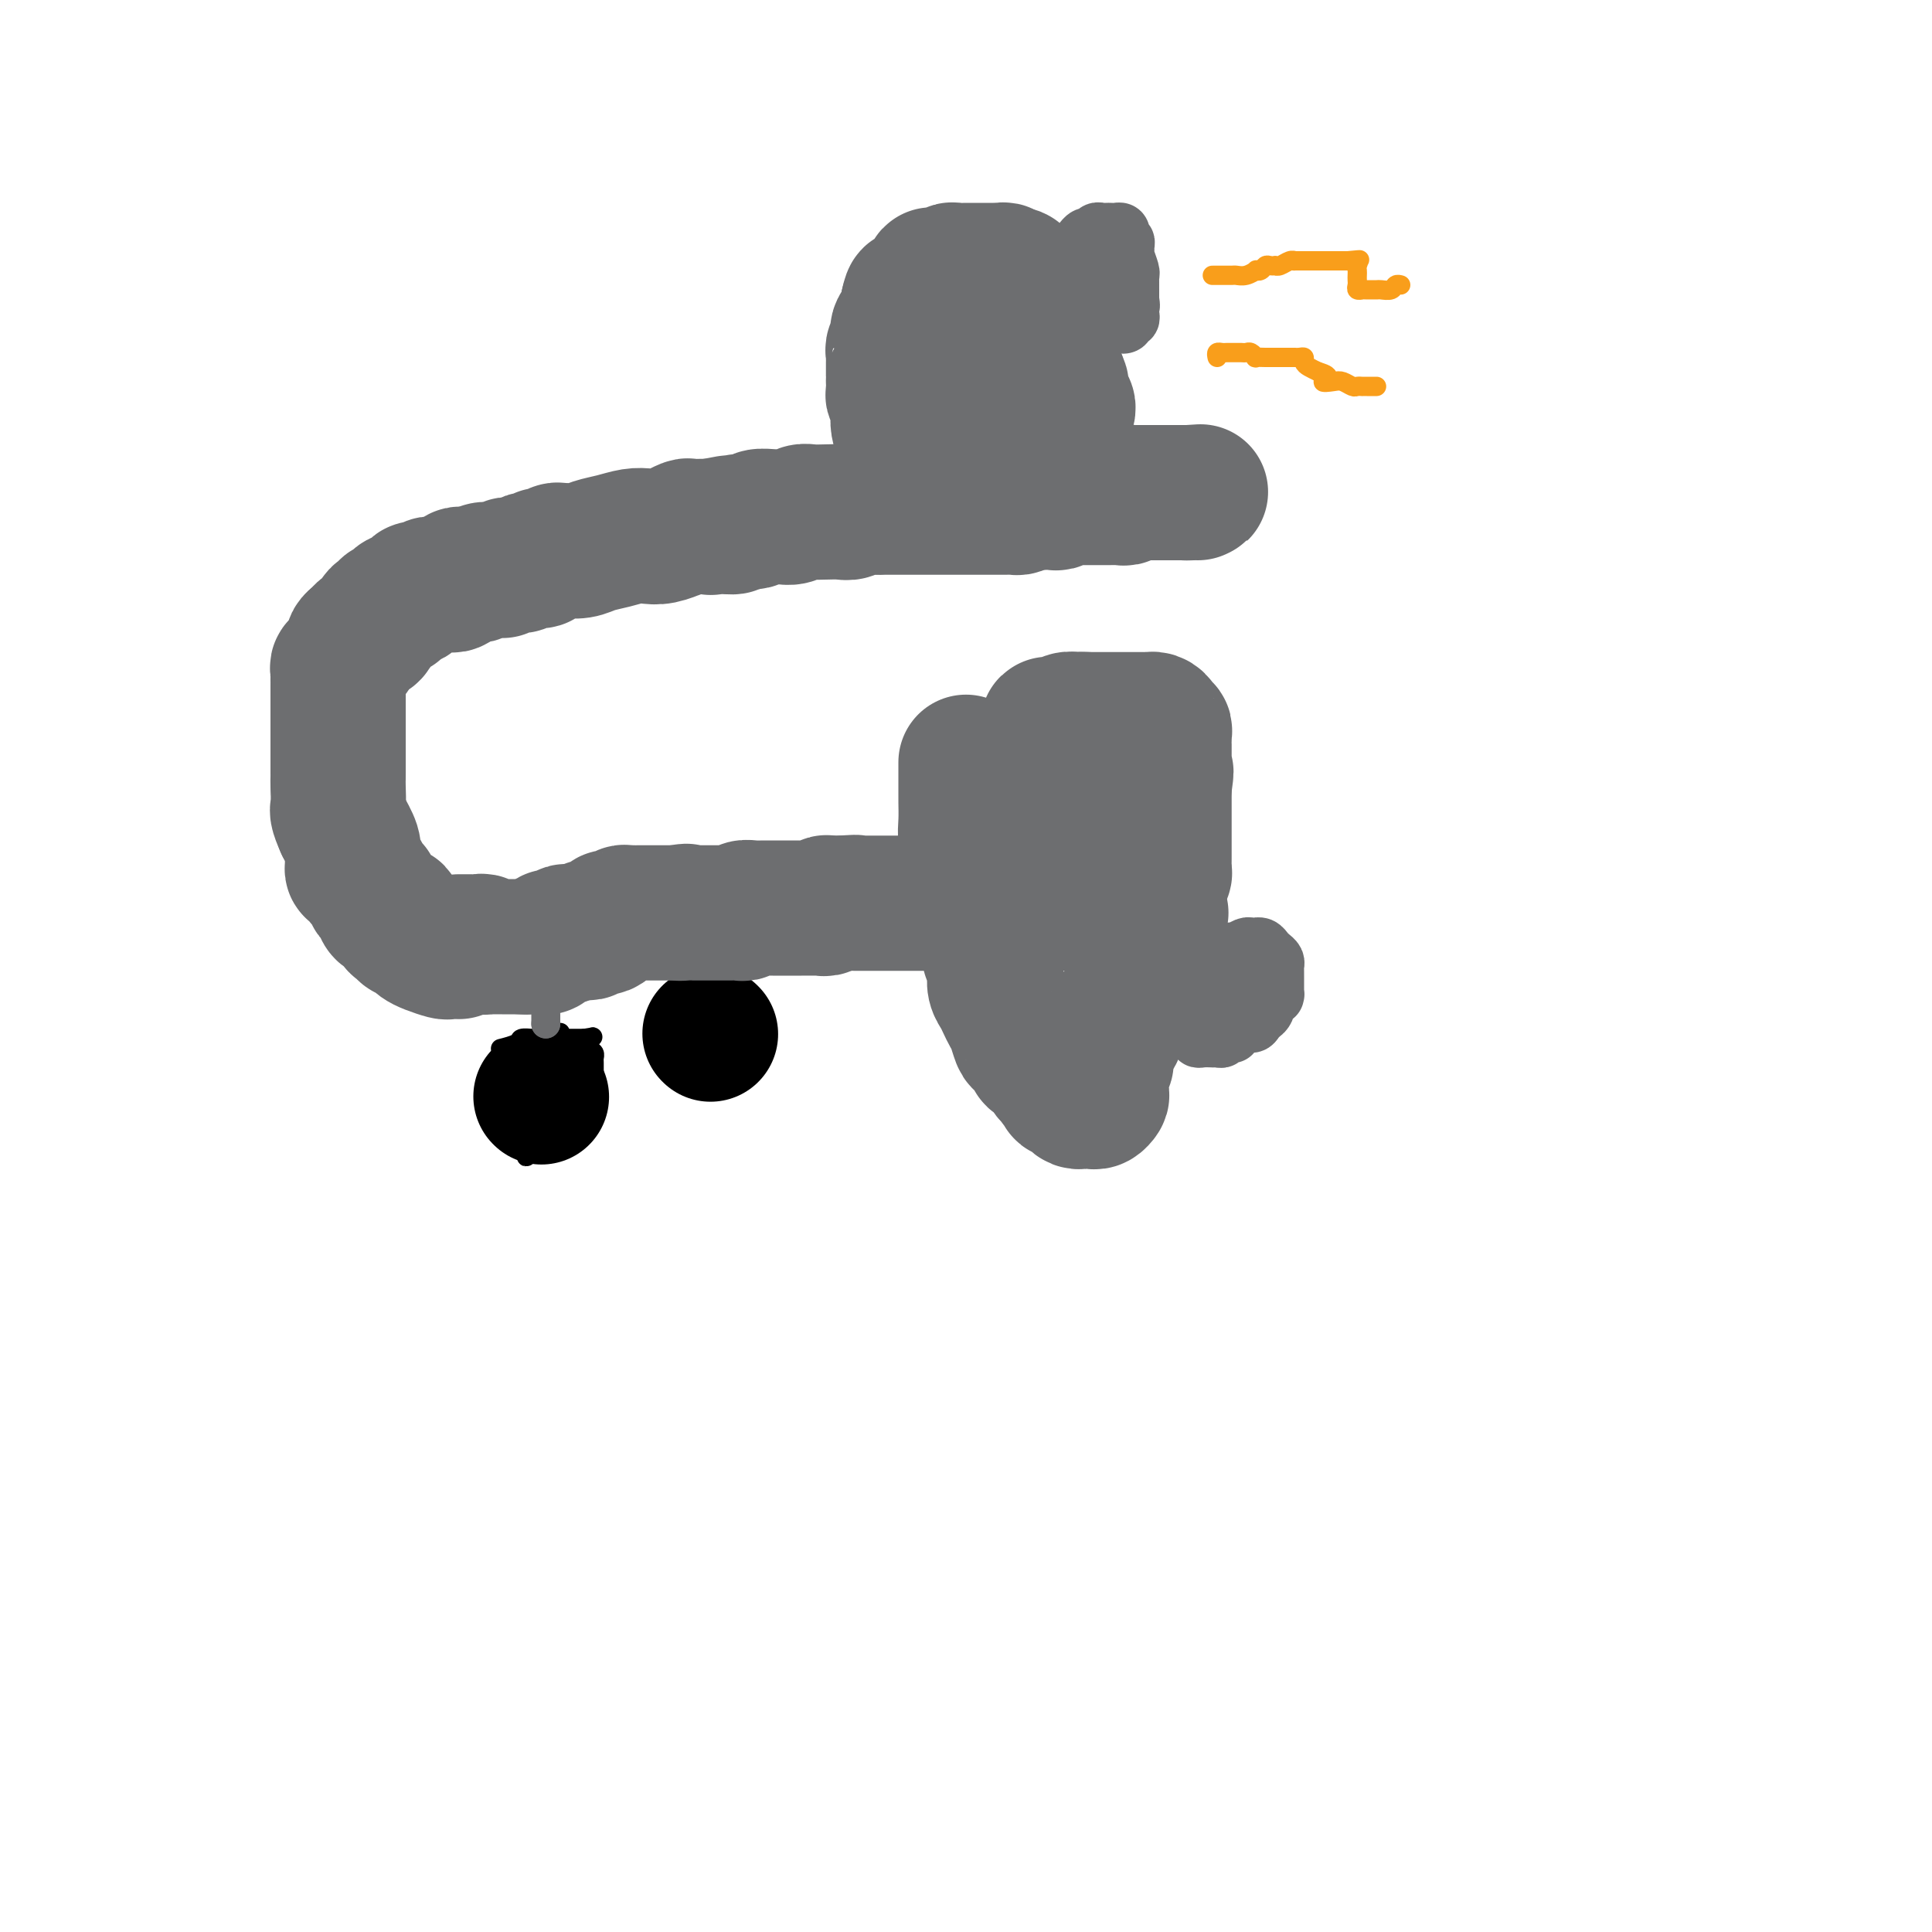 <svg viewBox='0 0 400 400' version='1.1' xmlns='http://www.w3.org/2000/svg' xmlns:xlink='http://www.w3.org/1999/xlink'><g fill='none' stroke='#000000' stroke-width='4' stroke-linecap='round' stroke-linejoin='round'><path d='M104,217c-0.326,0.083 -0.652,0.166 0,0c0.652,-0.166 2.283,-0.580 3,-1c0.717,-0.420 0.521,-0.845 1,-1c0.479,-0.155 1.635,-0.042 2,0c0.365,0.042 -0.061,0.011 0,0c0.061,-0.011 0.608,-0.003 1,0c0.392,0.003 0.630,0.001 1,0c0.370,-0.001 0.872,-0.000 1,0c0.128,0.000 -0.119,0.000 0,0c0.119,-0.000 0.606,-0.000 1,0c0.394,0.000 0.697,0.000 1,0c0.303,-0.000 0.606,-0.000 1,0c0.394,0.000 0.879,0.000 1,0c0.121,-0.000 -0.122,-0.000 0,0c0.122,0.000 0.610,0.000 1,0c0.390,-0.000 0.682,-0.000 1,0c0.318,0.000 0.662,0.000 1,0c0.338,-0.000 0.669,-0.000 1,0'/><path d='M121,215c2.873,-0.419 1.554,-0.467 1,0c-0.554,0.467 -0.345,1.448 0,2c0.345,0.552 0.824,0.677 1,1c0.176,0.323 0.047,0.846 0,1c-0.047,0.154 -0.013,-0.061 0,0c0.013,0.061 0.003,0.397 0,1c-0.003,0.603 -0.001,1.471 0,2c0.001,0.529 0.000,0.719 0,1c-0.000,0.281 -0.000,0.653 0,1c0.000,0.347 0.001,0.667 0,1c-0.001,0.333 -0.004,0.677 0,1c0.004,0.323 0.015,0.625 0,1c-0.015,0.375 -0.057,0.822 0,1c0.057,0.178 0.211,0.085 0,0c-0.211,-0.085 -0.788,-0.163 -1,0c-0.212,0.163 -0.060,0.568 0,1c0.060,0.432 0.027,0.890 0,1c-0.027,0.110 -0.049,-0.128 0,0c0.049,0.128 0.168,0.623 0,1c-0.168,0.377 -0.622,0.637 -1,1c-0.378,0.363 -0.679,0.829 -1,1c-0.321,0.171 -0.663,0.046 -1,0c-0.337,-0.046 -0.668,-0.013 -1,0c-0.332,0.013 -0.666,0.007 -1,0'/><path d='M117,233c-0.941,0.935 -0.293,0.771 0,1c0.293,0.229 0.232,0.850 0,1c-0.232,0.150 -0.636,-0.170 -1,0c-0.364,0.170 -0.689,0.830 -1,1c-0.311,0.170 -0.608,-0.151 -1,0c-0.392,0.151 -0.879,0.772 -1,1c-0.121,0.228 0.122,0.061 0,0c-0.122,-0.061 -0.611,-0.016 -1,0c-0.389,0.016 -0.679,0.002 -1,0c-0.321,-0.002 -0.673,0.007 -1,0c-0.327,-0.007 -0.627,-0.029 -1,0c-0.373,0.029 -0.818,0.110 -1,0c-0.182,-0.110 -0.101,-0.411 0,-1c0.101,-0.589 0.223,-1.467 0,-2c-0.223,-0.533 -0.792,-0.720 -1,-1c-0.208,-0.280 -0.056,-0.653 0,-1c0.056,-0.347 0.015,-0.666 0,-1c-0.015,-0.334 -0.004,-0.681 0,-1c0.004,-0.319 0.001,-0.610 0,-1c-0.001,-0.390 -0.000,-0.878 0,-1c0.000,-0.122 0.000,0.121 0,0c-0.000,-0.121 -0.000,-0.606 0,-1c0.000,-0.394 0.000,-0.697 0,-1'/><path d='M107,226c-0.309,-1.864 -0.083,-1.024 0,-1c0.083,0.024 0.022,-0.767 0,-1c-0.022,-0.233 -0.006,0.093 0,0c0.006,-0.093 0.002,-0.603 0,-1c-0.002,-0.397 -0.000,-0.680 0,-1c0.000,-0.320 0.000,-0.677 0,-1c-0.000,-0.323 -0.000,-0.612 0,-1c0.000,-0.388 0.000,-0.874 0,-1c-0.000,-0.126 -0.000,0.107 0,0c0.000,-0.107 0.000,-0.553 0,-1'/><path d='M107,218c0.000,-1.333 0.000,-0.667 0,0'/><path d='M104,218c-0.001,0.322 -0.002,0.645 0,1c0.002,0.355 0.008,0.743 0,1c-0.008,0.257 -0.031,0.385 0,1c0.031,0.615 0.116,1.719 0,3c-0.116,1.281 -0.434,2.738 0,4c0.434,1.262 1.621,2.327 2,3c0.379,0.673 -0.049,0.952 0,1c0.049,0.048 0.576,-0.137 1,0c0.424,0.137 0.744,0.595 1,0c0.256,-0.595 0.447,-2.242 1,-3c0.553,-0.758 1.469,-0.626 2,-1c0.531,-0.374 0.678,-1.252 1,-2c0.322,-0.748 0.818,-1.365 1,-2c0.182,-0.635 0.049,-1.289 0,-2c-0.049,-0.711 -0.013,-1.481 0,-2c0.013,-0.519 0.003,-0.789 0,-1c-0.003,-0.211 -0.001,-0.365 0,-1c0.001,-0.635 0.000,-1.753 0,-2c-0.000,-0.247 -0.000,0.376 0,1'/><path d='M113,217c0.115,-0.877 -0.099,1.429 -1,4c-0.901,2.571 -2.490,5.406 -3,7c-0.510,1.594 0.060,1.947 0,3c-0.060,1.053 -0.748,2.807 -1,4c-0.252,1.193 -0.068,1.825 0,2c0.068,0.175 0.018,-0.107 0,0c-0.018,0.107 -0.006,0.603 0,0c0.006,-0.603 0.005,-2.304 0,-4c-0.005,-1.696 -0.016,-3.388 0,-4c0.016,-0.612 0.057,-0.146 0,-1c-0.057,-0.854 -0.211,-3.030 0,-4c0.211,-0.970 0.789,-0.736 1,-1c0.211,-0.264 0.057,-1.028 0,-1c-0.057,0.028 -0.015,0.847 0,2c0.015,1.153 0.004,2.639 0,4c-0.004,1.361 -0.001,2.597 0,4c0.001,1.403 0.000,2.972 0,4c-0.000,1.028 -0.000,1.514 0,2'/><path d='M109,238c0.112,2.380 -0.107,1.330 0,1c0.107,-0.330 0.539,0.060 1,0c0.461,-0.060 0.951,-0.569 1,-1c0.049,-0.431 -0.342,-0.782 0,-1c0.342,-0.218 1.416,-0.301 2,-1c0.584,-0.699 0.677,-2.014 1,-3c0.323,-0.986 0.875,-1.642 1,-2c0.125,-0.358 -0.177,-0.417 0,-1c0.177,-0.583 0.833,-1.690 1,-2c0.167,-0.310 -0.155,0.175 0,0c0.155,-0.175 0.787,-1.011 1,-1c0.213,0.011 0.005,0.869 0,1c-0.005,0.131 0.191,-0.465 0,0c-0.191,0.465 -0.769,1.990 -1,3c-0.231,1.010 -0.116,1.505 0,2'/><path d='M116,233c-0.155,0.859 -0.041,0.008 0,0c0.041,-0.008 0.011,0.827 0,1c-0.011,0.173 -0.003,-0.316 0,-1c0.003,-0.684 0.001,-1.563 0,-2c-0.001,-0.437 -0.000,-0.431 0,-1c0.000,-0.569 0.000,-1.711 0,-2c-0.000,-0.289 -0.000,0.277 0,0c0.000,-0.277 0.000,-1.398 0,-2c-0.000,-0.602 -0.000,-0.686 0,-1c0.000,-0.314 0.000,-0.857 0,-1c-0.000,-0.143 -0.000,0.116 0,0c0.000,-0.116 0.000,-0.606 0,-1c-0.000,-0.394 -0.000,-0.691 0,-1c0.000,-0.309 0.000,-0.629 0,-1c-0.000,-0.371 -0.000,-0.792 0,-1c0.000,-0.208 0.000,-0.202 0,-1c-0.000,-0.798 -0.000,-2.399 0,-4'/><path d='M116,215c-0.013,-2.723 -0.045,-0.530 0,0c0.045,0.530 0.167,-0.602 0,-1c-0.167,-0.398 -0.623,-0.063 -1,0c-0.377,0.063 -0.675,-0.148 -1,0c-0.325,0.148 -0.675,0.655 -1,2c-0.325,1.345 -0.623,3.527 -1,5c-0.377,1.473 -0.833,2.236 -1,3c-0.167,0.764 -0.045,1.528 0,2c0.045,0.472 0.011,0.652 0,1c-0.011,0.348 -0.000,0.864 0,1c0.000,0.136 -0.010,-0.107 0,0c0.010,0.107 0.040,0.564 0,1c-0.040,0.436 -0.151,0.849 0,1c0.151,0.151 0.563,0.038 1,0c0.437,-0.038 0.897,-0.002 1,0c0.103,0.002 -0.153,-0.030 0,0c0.153,0.030 0.714,0.124 1,0c0.286,-0.124 0.298,-0.464 1,-1c0.702,-0.536 2.095,-1.267 3,-2c0.905,-0.733 1.320,-1.466 2,-2c0.680,-0.534 1.623,-0.867 2,-1c0.377,-0.133 0.189,-0.067 0,0'/><path d='M122,224c1.911,-0.879 1.189,-0.078 1,0c-0.189,0.078 0.157,-0.567 0,-1c-0.157,-0.433 -0.815,-0.653 -1,-1c-0.185,-0.347 0.104,-0.822 0,-1c-0.104,-0.178 -0.601,-0.059 -1,0c-0.399,0.059 -0.699,0.057 -1,0c-0.301,-0.057 -0.602,-0.170 -1,0c-0.398,0.170 -0.891,0.623 -1,1c-0.109,0.377 0.167,0.678 0,1c-0.167,0.322 -0.777,0.665 -1,1c-0.223,0.335 -0.061,0.661 0,1c0.061,0.339 0.019,0.692 0,1c-0.019,0.308 -0.016,0.570 0,1c0.016,0.430 0.046,1.027 0,1c-0.046,-0.027 -0.167,-0.677 0,-1c0.167,-0.323 0.622,-0.318 1,-1c0.378,-0.682 0.679,-2.052 1,-3c0.321,-0.948 0.660,-1.474 1,-2'/><path d='M120,221c0.464,-1.082 0.124,-0.789 0,-1c-0.124,-0.211 -0.033,-0.928 0,-1c0.033,-0.072 0.009,0.502 0,1c-0.009,0.498 -0.002,0.921 0,2c0.002,1.079 0.001,2.814 0,4c-0.001,1.186 -0.000,1.823 0,2c0.000,0.177 0.000,-0.107 0,0c-0.000,0.107 -0.000,0.606 0,1c0.000,0.394 0.000,0.684 0,1c-0.000,0.316 -0.000,0.658 0,1'/><path d='M120,231c-0.466,1.503 -1.630,0.259 -2,0c-0.370,-0.259 0.056,0.466 0,1c-0.056,0.534 -0.593,0.875 -1,1c-0.407,0.125 -0.682,0.033 -1,0c-0.318,-0.033 -0.677,-0.009 -1,0c-0.323,0.009 -0.609,0.002 -1,0c-0.391,-0.002 -0.888,-0.001 -1,0c-0.112,0.001 0.162,0.000 0,0c-0.162,-0.000 -0.761,-0.000 -1,0c-0.239,0.000 -0.120,0.000 0,0'/><path d='M112,233c-1.238,0.191 -0.332,-0.330 0,-1c0.332,-0.670 0.089,-1.489 0,-2c-0.089,-0.511 -0.024,-0.714 0,-1c0.024,-0.286 0.006,-0.655 0,-1c-0.006,-0.345 -0.002,-0.666 0,-1c0.002,-0.334 0.000,-0.681 0,-1c-0.000,-0.319 -0.000,-0.610 0,-1c0.000,-0.390 0.000,-0.878 0,-1c-0.000,-0.122 -0.000,0.122 0,0c0.000,-0.122 0.000,-0.611 0,-1c-0.000,-0.389 -0.000,-0.679 0,-1c0.000,-0.321 0.000,-0.674 0,-1c-0.000,-0.326 -0.000,-0.626 0,-1c0.000,-0.374 0.000,-0.821 0,-1c-0.000,-0.179 -0.000,-0.089 0,0'/><path d='M112,219c0.027,-2.397 0.094,-1.388 0,-1c-0.094,0.388 -0.349,0.157 -1,0c-0.651,-0.157 -1.697,-0.238 -2,0c-0.303,0.238 0.139,0.796 0,1c-0.139,0.204 -0.858,0.055 -1,0c-0.142,-0.055 0.292,-0.015 0,0c-0.292,0.015 -1.309,0.004 -2,0c-0.691,-0.004 -1.054,-0.001 -1,0c0.054,0.001 0.527,0.001 1,0'/><path d='M106,219c-0.766,0.000 0.320,-0.000 1,0c0.680,0.000 0.956,0.000 1,0c0.044,-0.000 -0.143,0.000 0,0c0.143,0.000 0.617,-0.000 1,0c0.383,0.000 0.676,-0.000 1,0c0.324,0.000 0.678,0.000 1,0c0.322,0.000 0.611,0.000 1,0c0.389,-0.000 0.878,-0.000 1,0c0.122,0.000 -0.122,0.000 0,0c0.122,0.000 0.610,-0.000 1,0c0.390,0.000 0.683,0.000 1,0c0.317,0.000 0.659,0.000 1,0'/><path d='M116,219c1.771,-0.004 1.199,-0.012 1,0c-0.199,0.012 -0.026,0.046 0,0c0.026,-0.046 -0.094,-0.170 0,0c0.094,0.170 0.404,0.634 1,1c0.596,0.366 1.479,0.634 2,1c0.521,0.366 0.679,0.829 1,1c0.321,0.171 0.806,0.049 1,0c0.194,-0.049 0.097,-0.024 0,0'/></g>
<g fill='none' stroke='#000000' stroke-width='28' stroke-linecap='round' stroke-linejoin='round'><path d='M112,227c0.000,0.000 0.100,0.100 0.1,0.1'/><path d='M147,214c0.000,0.000 0.100,0.100 0.1,0.1'/></g>
<g fill='none' stroke='#6D6E70' stroke-width='28' stroke-linecap='round' stroke-linejoin='round'><path d='M95,195c0.334,-0.001 0.668,-0.001 1,0c0.332,0.001 0.663,0.004 1,0c0.337,-0.004 0.682,-0.015 1,0c0.318,0.015 0.610,0.057 1,0c0.390,-0.057 0.878,-0.211 1,0c0.122,0.211 -0.121,0.789 0,1c0.121,0.211 0.606,0.057 1,0c0.394,-0.057 0.697,-0.015 1,0c0.303,0.015 0.606,0.004 1,0c0.394,-0.004 0.879,-0.001 1,0c0.121,0.001 -0.122,0.000 0,0c0.122,-0.000 0.607,-0.000 1,0c0.393,0.000 0.693,0.000 1,0c0.307,-0.000 0.621,-0.000 1,0c0.379,0.000 0.823,0.000 1,0c0.177,-0.000 0.089,-0.000 0,0'/><path d='M108,196c2.190,0.155 1.165,0.043 1,0c-0.165,-0.043 0.530,-0.015 1,0c0.470,0.015 0.713,0.018 1,0c0.287,-0.018 0.617,-0.056 1,0c0.383,0.056 0.820,0.207 1,0c0.180,-0.207 0.104,-0.773 0,-1c-0.104,-0.227 -0.235,-0.114 0,0c0.235,0.114 0.838,0.228 1,0c0.162,-0.228 -0.115,-0.797 0,-1c0.115,-0.203 0.622,-0.041 1,0c0.378,0.041 0.627,-0.041 1,0c0.373,0.041 0.870,0.203 1,0c0.130,-0.203 -0.106,-0.772 0,-1c0.106,-0.228 0.553,-0.114 1,0'/><path d='M118,193c1.787,-0.464 1.253,-0.123 1,0c-0.253,0.123 -0.225,0.029 0,0c0.225,-0.029 0.648,0.006 1,0c0.352,-0.006 0.633,-0.054 1,0c0.367,0.054 0.819,0.210 1,0c0.181,-0.210 0.090,-0.788 0,-1c-0.090,-0.212 -0.178,-0.060 0,0c0.178,0.060 0.621,0.026 1,0c0.379,-0.026 0.693,-0.046 1,0c0.307,0.046 0.607,0.157 1,0c0.393,-0.157 0.879,-0.582 1,-1c0.121,-0.418 -0.123,-0.830 0,-1c0.123,-0.170 0.611,-0.098 1,0c0.389,0.098 0.678,0.222 1,0c0.322,-0.222 0.678,-0.792 1,-1c0.322,-0.208 0.611,-0.056 1,0c0.389,0.056 0.877,0.015 1,0c0.123,-0.015 -0.121,-0.004 0,0c0.121,0.004 0.605,0.001 1,0c0.395,-0.001 0.701,-0.000 1,0c0.299,0.000 0.591,0.000 1,0c0.409,-0.000 0.936,-0.000 1,0c0.064,0.000 -0.334,0.000 0,0c0.334,-0.000 1.399,-0.000 2,0c0.601,0.000 0.739,0.000 1,0c0.261,-0.000 0.646,-0.000 1,0c0.354,0.000 0.677,0.000 1,0'/><path d='M140,189c3.604,-0.619 1.613,-0.166 1,0c-0.613,0.166 0.150,0.044 1,0c0.850,-0.044 1.787,-0.012 2,0c0.213,0.012 -0.298,0.003 0,0c0.298,-0.003 1.403,-0.001 2,0c0.597,0.001 0.685,0.000 1,0c0.315,-0.000 0.858,-0.000 1,0c0.142,0.000 -0.117,0.000 0,0c0.117,-0.000 0.608,-0.000 1,0c0.392,0.000 0.684,0.001 1,0c0.316,-0.001 0.657,-0.004 1,0c0.343,0.004 0.687,0.015 1,0c0.313,-0.015 0.595,-0.057 1,0c0.405,0.057 0.934,0.211 1,0c0.066,-0.211 -0.331,-0.789 0,-1c0.331,-0.211 1.389,-0.057 2,0c0.611,0.057 0.775,0.015 1,0c0.225,-0.015 0.511,-0.004 1,0c0.489,0.004 1.179,0.001 2,0c0.821,-0.001 1.772,-0.000 2,0c0.228,0.000 -0.266,-0.000 0,0c0.266,0.000 1.290,0.001 2,0c0.710,-0.001 1.104,-0.004 2,0c0.896,0.004 2.295,0.015 3,0c0.705,-0.015 0.717,-0.057 1,0c0.283,0.057 0.839,0.211 1,0c0.161,-0.211 -0.072,-0.788 0,-1c0.072,-0.212 0.449,-0.061 1,0c0.551,0.061 1.275,0.030 2,0'/><path d='M174,187c5.515,-0.309 2.304,-0.083 1,0c-1.304,0.083 -0.699,0.022 0,0c0.699,-0.022 1.493,-0.006 2,0c0.507,0.006 0.727,0.002 1,0c0.273,-0.002 0.598,-0.000 1,0c0.402,0.000 0.881,0.000 1,0c0.119,-0.000 -0.122,-0.000 0,0c0.122,0.000 0.606,0.000 1,0c0.394,-0.000 0.697,-0.000 1,0c0.303,0.000 0.606,0.000 1,0c0.394,-0.000 0.879,-0.000 1,0c0.121,0.000 -0.122,0.000 0,0c0.122,-0.000 0.608,-0.000 1,0c0.392,0.000 0.688,0.000 1,0c0.312,-0.000 0.639,-0.000 1,0c0.361,0.000 0.757,0.000 1,0c0.243,-0.000 0.335,-0.000 1,0c0.665,0.000 1.903,0.000 3,0c1.097,-0.000 2.052,-0.000 3,0c0.948,0.000 1.889,0.000 3,0c1.111,-0.000 2.393,-0.000 3,0c0.607,0.000 0.541,0.000 1,0c0.459,-0.000 1.445,-0.000 2,0c0.555,0.000 0.681,0.000 1,0c0.319,0.000 0.831,0.000 1,0c0.169,0.000 -0.003,0.000 0,0c0.003,0.000 0.183,0.000 1,0c0.817,0.000 2.270,0.000 3,0c0.730,0.000 0.735,0.000 2,0c1.265,0.000 3.790,0.000 6,0c2.210,0.000 4.105,0.000 6,0'/><path d='M224,187c8.253,0.243 3.887,0.850 3,1c-0.887,0.150 1.707,-0.156 3,0c1.293,0.156 1.286,0.774 2,1c0.714,0.226 2.150,0.061 3,0c0.850,-0.061 1.113,-0.016 2,0c0.887,0.016 2.396,0.005 3,0c0.604,-0.005 0.302,-0.002 0,0'/></g>
<g fill='none' stroke='#6D6E70' stroke-width='6' stroke-linecap='round' stroke-linejoin='round'><path d='M113,211c0.000,-0.542 0.000,-1.083 0,-1c0.000,0.083 -0.000,0.792 0,1c0.000,0.208 0.000,-0.083 0,0c0.000,0.083 0.000,0.542 0,1'/><path d='M113,212c0.000,0.167 0.000,0.083 0,0'/></g>
<g fill='none' stroke='#6D6E70' stroke-width='28' stroke-linecap='round' stroke-linejoin='round'><path d='M95,197c-0.809,-0.024 -1.617,-0.048 -2,0c-0.383,0.048 -0.340,0.166 -1,0c-0.660,-0.166 -2.022,-0.618 -3,-1c-0.978,-0.382 -1.571,-0.694 -2,-1c-0.429,-0.306 -0.694,-0.605 -1,-1c-0.306,-0.395 -0.655,-0.884 -1,-1c-0.345,-0.116 -0.687,0.141 -1,0c-0.313,-0.141 -0.595,-0.682 -1,-1c-0.405,-0.318 -0.931,-0.414 -1,-1c-0.069,-0.586 0.318,-1.663 0,-2c-0.318,-0.337 -1.343,0.065 -2,0c-0.657,-0.065 -0.947,-0.596 -1,-1c-0.053,-0.404 0.130,-0.682 0,-1c-0.130,-0.318 -0.573,-0.677 -1,-1c-0.427,-0.323 -0.836,-0.612 -1,-1c-0.164,-0.388 -0.082,-0.877 0,-1c0.082,-0.123 0.163,0.121 0,0c-0.163,-0.121 -0.569,-0.606 -1,-1c-0.431,-0.394 -0.886,-0.696 -1,-1c-0.114,-0.304 0.113,-0.610 0,-1c-0.113,-0.390 -0.565,-0.866 -1,-1c-0.435,-0.134 -0.854,0.072 -1,0c-0.146,-0.072 -0.018,-0.421 0,-1c0.018,-0.579 -0.072,-1.387 0,-2c0.072,-0.613 0.306,-1.032 0,-2c-0.306,-0.968 -1.153,-2.484 -2,-4'/><path d='M71,171c-1.464,-3.322 -1.124,-3.127 -1,-4c0.124,-0.873 0.033,-2.812 0,-4c-0.033,-1.188 -0.009,-1.624 0,-2c0.009,-0.376 0.002,-0.693 0,-1c-0.002,-0.307 -0.001,-0.606 0,-1c0.001,-0.394 0.000,-0.883 0,-1c-0.000,-0.117 -0.000,0.138 0,0c0.000,-0.138 0.000,-0.669 0,-1c-0.000,-0.331 -0.000,-0.460 0,-1c0.000,-0.540 0.000,-1.489 0,-2c-0.000,-0.511 -0.000,-0.584 0,-1c0.000,-0.416 -0.000,-1.177 0,-2c0.000,-0.823 0.000,-1.710 0,-2c-0.000,-0.290 -0.000,0.017 0,0c0.000,-0.017 0.000,-0.358 0,-1c-0.000,-0.642 -0.000,-1.587 0,-2c0.000,-0.413 0.000,-0.296 0,-1c-0.000,-0.704 -0.001,-2.231 0,-3c0.001,-0.769 0.004,-0.780 0,-1c-0.004,-0.220 -0.016,-0.650 0,-1c0.016,-0.350 0.060,-0.618 0,-1c-0.060,-0.382 -0.222,-0.876 0,-1c0.222,-0.124 0.830,0.121 1,0c0.170,-0.121 -0.099,-0.610 0,-1c0.099,-0.390 0.565,-0.682 1,-1c0.435,-0.318 0.838,-0.663 1,-1c0.162,-0.337 0.082,-0.668 0,-1c-0.082,-0.332 -0.166,-0.666 0,-1c0.166,-0.334 0.583,-0.667 1,-1'/><path d='M74,132c0.858,-1.024 1.005,-0.085 1,0c-0.005,0.085 -0.160,-0.684 0,-1c0.160,-0.316 0.634,-0.180 1,0c0.366,0.180 0.624,0.403 1,0c0.376,-0.403 0.871,-1.432 1,-2c0.129,-0.568 -0.106,-0.674 0,-1c0.106,-0.326 0.554,-0.871 1,-1c0.446,-0.129 0.890,0.159 1,0c0.110,-0.159 -0.112,-0.765 0,-1c0.112,-0.235 0.560,-0.100 1,0c0.440,0.100 0.873,0.166 1,0c0.127,-0.166 -0.053,-0.565 0,-1c0.053,-0.435 0.339,-0.905 1,-1c0.661,-0.095 1.697,0.184 2,0c0.303,-0.184 -0.126,-0.833 0,-1c0.126,-0.167 0.807,0.148 1,0c0.193,-0.148 -0.103,-0.758 0,-1c0.103,-0.242 0.605,-0.118 1,0c0.395,0.118 0.683,0.228 1,0c0.317,-0.228 0.662,-0.793 1,-1c0.338,-0.207 0.668,-0.054 1,0c0.332,0.054 0.667,0.011 1,0c0.333,-0.011 0.664,0.012 1,0c0.336,-0.012 0.678,-0.060 1,0c0.322,0.060 0.625,0.226 1,0c0.375,-0.226 0.821,-0.845 1,-1c0.179,-0.155 0.089,0.154 0,0c-0.089,-0.154 -0.178,-0.772 0,-1c0.178,-0.228 0.622,-0.065 1,0c0.378,0.065 0.689,0.033 1,0'/><path d='M97,119c2.340,-0.790 1.190,-0.264 1,0c-0.190,0.264 0.580,0.267 1,0c0.420,-0.267 0.490,-0.802 1,-1c0.510,-0.198 1.460,-0.057 2,0c0.540,0.057 0.669,0.029 1,0c0.331,-0.029 0.862,-0.061 1,0c0.138,0.061 -0.118,0.213 0,0c0.118,-0.213 0.609,-0.793 1,-1c0.391,-0.207 0.681,-0.042 1,0c0.319,0.042 0.668,-0.040 1,0c0.332,0.040 0.649,0.203 1,0c0.351,-0.203 0.737,-0.771 1,-1c0.263,-0.229 0.403,-0.118 1,0c0.597,0.118 1.652,0.242 2,0c0.348,-0.242 -0.011,-0.850 0,-1c0.011,-0.150 0.390,0.157 1,0c0.610,-0.157 1.450,-0.777 2,-1c0.550,-0.223 0.810,-0.048 1,0c0.190,0.048 0.308,-0.029 1,0c0.692,0.029 1.956,0.165 3,0c1.044,-0.165 1.867,-0.632 3,-1c1.133,-0.368 2.574,-0.639 4,-1c1.426,-0.361 2.835,-0.814 4,-1c1.165,-0.186 2.084,-0.106 3,0c0.916,0.106 1.827,0.239 3,0c1.173,-0.239 2.607,-0.849 3,-1c0.393,-0.151 -0.257,0.156 0,0c0.257,-0.156 1.419,-0.774 2,-1c0.581,-0.226 0.579,-0.061 1,0c0.421,0.061 1.263,0.017 2,0c0.737,-0.017 1.368,-0.009 2,0'/><path d='M147,109c7.949,-1.542 2.820,-0.398 1,0c-1.820,0.398 -0.333,0.050 1,0c1.333,-0.050 2.510,0.197 3,0c0.490,-0.197 0.291,-0.838 1,-1c0.709,-0.162 2.325,0.154 3,0c0.675,-0.154 0.407,-0.777 1,-1c0.593,-0.223 2.045,-0.046 3,0c0.955,0.046 1.413,-0.040 2,0c0.587,0.040 1.301,0.207 2,0c0.699,-0.207 1.381,-0.786 2,-1c0.619,-0.214 1.176,-0.061 2,0c0.824,0.061 1.915,0.030 3,0c1.085,-0.030 2.164,-0.061 3,0c0.836,0.061 1.431,0.212 2,0c0.569,-0.212 1.114,-0.789 2,-1c0.886,-0.211 2.113,-0.057 3,0c0.887,0.057 1.432,0.015 2,0c0.568,-0.015 1.158,-0.004 2,0c0.842,0.004 1.935,0.001 3,0c1.065,-0.001 2.102,-0.000 3,0c0.898,0.000 1.657,0.000 2,0c0.343,-0.000 0.268,-0.000 1,0c0.732,0.000 2.269,-0.000 3,0c0.731,0.000 0.657,0.000 1,0c0.343,-0.000 1.104,-0.000 2,0c0.896,0.000 1.927,0.001 3,0c1.073,-0.001 2.188,-0.003 3,0c0.812,0.003 1.321,0.011 2,0c0.679,-0.011 1.529,-0.041 2,0c0.471,0.041 0.563,0.155 1,0c0.437,-0.155 1.218,-0.577 2,-1'/><path d='M213,104c10.672,-0.773 4.351,-0.206 2,0c-2.351,0.206 -0.732,0.051 0,0c0.732,-0.051 0.576,0.000 1,0c0.424,-0.000 1.427,-0.053 2,0c0.573,0.053 0.716,0.210 1,0c0.284,-0.210 0.710,-0.788 1,-1c0.290,-0.212 0.444,-0.057 1,0c0.556,0.057 1.515,0.015 2,0c0.485,-0.015 0.497,-0.004 1,0c0.503,0.004 1.497,0.001 2,0c0.503,-0.001 0.516,-0.001 1,0c0.484,0.001 1.440,0.001 2,0c0.560,-0.001 0.724,-0.004 1,0c0.276,0.004 0.666,0.015 1,0c0.334,-0.015 0.614,-0.057 1,0c0.386,0.057 0.880,0.211 1,0c0.120,-0.211 -0.133,-0.789 0,-1c0.133,-0.211 0.651,-0.057 1,0c0.349,0.057 0.527,0.015 1,0c0.473,-0.015 1.240,-0.004 2,0c0.760,0.004 1.513,0.001 2,0c0.487,-0.001 0.708,-0.000 1,0c0.292,0.000 0.656,0.000 1,0c0.344,-0.000 0.670,-0.000 1,0c0.330,0.000 0.666,0.000 1,0c0.334,-0.000 0.667,-0.000 1,0c0.333,0.000 0.667,0.000 1,0c0.333,-0.000 0.667,-0.000 1,0'/><path d='M246,102c5.061,-0.309 1.212,-0.083 0,0c-1.212,0.083 0.212,0.022 1,0c0.788,-0.022 0.939,-0.006 1,0c0.061,0.006 0.030,0.003 0,0'/><path d='M188,93c0.083,-0.388 0.165,-0.776 0,-1c-0.165,-0.224 -0.579,-0.283 -1,-1c-0.421,-0.717 -0.849,-2.090 -1,-3c-0.151,-0.910 -0.026,-1.356 0,-2c0.026,-0.644 -0.045,-1.487 0,-2c0.045,-0.513 0.208,-0.697 0,-1c-0.208,-0.303 -0.788,-0.724 -1,-1c-0.212,-0.276 -0.057,-0.406 0,-1c0.057,-0.594 0.015,-1.650 0,-2c-0.015,-0.350 -0.004,0.007 0,0c0.004,-0.007 0.001,-0.379 0,-1c-0.001,-0.621 0.000,-1.490 0,-2c-0.000,-0.510 -0.001,-0.661 0,-1c0.001,-0.339 0.005,-0.868 0,-1c-0.005,-0.132 -0.017,0.131 0,0c0.017,-0.131 0.065,-0.656 0,-1c-0.065,-0.344 -0.242,-0.508 0,-1c0.242,-0.492 0.902,-1.311 1,-2c0.098,-0.689 -0.366,-1.248 0,-2c0.366,-0.752 1.562,-1.696 2,-2c0.438,-0.304 0.118,0.034 0,0c-0.118,-0.034 -0.034,-0.438 0,-1c0.034,-0.562 0.017,-1.281 0,-2'/><path d='M188,63c0.625,-2.951 0.689,-1.330 1,-1c0.311,0.330 0.871,-0.633 1,-1c0.129,-0.367 -0.172,-0.140 0,0c0.172,0.140 0.817,0.191 1,0c0.183,-0.191 -0.095,-0.626 0,-1c0.095,-0.374 0.565,-0.689 1,-1c0.435,-0.311 0.836,-0.620 1,-1c0.164,-0.380 0.090,-0.833 0,-1c-0.090,-0.167 -0.197,-0.049 0,0c0.197,0.049 0.696,0.027 1,0c0.304,-0.027 0.413,-0.060 1,0c0.587,0.060 1.654,0.212 2,0c0.346,-0.212 -0.027,-0.789 0,-1c0.027,-0.211 0.455,-0.057 1,0c0.545,0.057 1.207,0.015 2,0c0.793,-0.015 1.718,-0.004 2,0c0.282,0.004 -0.078,0.001 0,0c0.078,-0.001 0.595,-0.000 1,0c0.405,0.000 0.700,0.000 1,0c0.300,-0.000 0.606,-0.001 1,0c0.394,0.001 0.875,0.004 1,0c0.125,-0.004 -0.107,-0.015 0,0c0.107,0.015 0.555,0.056 1,0c0.445,-0.056 0.889,-0.207 1,0c0.111,0.207 -0.111,0.774 0,1c0.111,0.226 0.556,0.113 1,0'/><path d='M209,57c2.486,-0.044 1.202,-0.153 1,0c-0.202,0.153 0.678,0.567 1,1c0.322,0.433 0.085,0.885 0,1c-0.085,0.115 -0.019,-0.106 0,0c0.019,0.106 -0.011,0.538 0,1c0.011,0.462 0.062,0.954 0,1c-0.062,0.046 -0.237,-0.352 0,0c0.237,0.352 0.887,1.455 1,2c0.113,0.545 -0.310,0.532 0,1c0.310,0.468 1.354,1.417 2,2c0.646,0.583 0.895,0.799 1,1c0.105,0.201 0.067,0.386 0,1c-0.067,0.614 -0.163,1.657 0,2c0.163,0.343 0.583,-0.013 1,0c0.417,0.013 0.830,0.395 1,1c0.170,0.605 0.098,1.433 0,2c-0.098,0.567 -0.222,0.873 0,1c0.222,0.127 0.791,0.076 1,0c0.209,-0.076 0.059,-0.175 0,0c-0.059,0.175 -0.026,0.624 0,1c0.026,0.376 0.045,0.678 0,1c-0.045,0.322 -0.156,0.663 0,1c0.156,0.337 0.578,0.668 1,1'/><path d='M219,78c1.542,3.484 0.398,1.693 0,1c-0.398,-0.693 -0.050,-0.288 0,0c0.050,0.288 -0.197,0.459 0,1c0.197,0.541 0.837,1.452 1,2c0.163,0.548 -0.152,0.735 0,1c0.152,0.265 0.772,0.610 1,1c0.228,0.390 0.065,0.826 0,1c-0.065,0.174 -0.033,0.087 0,0'/><path d='M204,81c0.000,0.000 0.100,0.100 0.1,0.1'/><path d='M200,158c0.000,-0.162 0.000,-0.324 0,0c-0.000,0.324 -0.000,1.135 0,2c0.000,0.865 0.000,1.785 0,2c-0.000,0.215 -0.001,-0.274 0,0c0.001,0.274 0.004,1.312 0,2c-0.004,0.688 -0.015,1.027 0,2c0.015,0.973 0.056,2.580 0,4c-0.056,1.420 -0.207,2.651 0,4c0.207,1.349 0.774,2.814 1,4c0.226,1.186 0.113,2.093 0,3'/><path d='M201,181c0.381,4.218 0.833,3.263 1,4c0.167,0.737 0.048,3.167 0,4c-0.048,0.833 -0.027,0.070 0,0c0.027,-0.070 0.059,0.555 0,1c-0.059,0.445 -0.208,0.711 0,1c0.208,0.289 0.773,0.601 1,1c0.227,0.399 0.117,0.885 0,1c-0.117,0.115 -0.241,-0.142 0,0c0.241,0.142 0.848,0.682 1,1c0.152,0.318 -0.152,0.413 0,1c0.152,0.587 0.759,1.667 1,2c0.241,0.333 0.117,-0.080 0,0c-0.117,0.080 -0.228,0.654 0,1c0.228,0.346 0.796,0.463 1,1c0.204,0.537 0.043,1.495 0,2c-0.043,0.505 0.030,0.558 0,1c-0.030,0.442 -0.163,1.272 0,2c0.163,0.728 0.621,1.355 1,2c0.379,0.645 0.678,1.310 1,2c0.322,0.690 0.669,1.407 1,2c0.331,0.593 0.648,1.063 1,2c0.352,0.937 0.739,2.342 1,3c0.261,0.658 0.395,0.568 1,1c0.605,0.432 1.682,1.386 2,2c0.318,0.614 -0.122,0.889 0,1c0.122,0.111 0.806,0.057 1,0c0.194,-0.057 -0.103,-0.118 0,0c0.103,0.118 0.605,0.417 1,1c0.395,0.583 0.684,1.452 1,2c0.316,0.548 0.658,0.774 1,1'/><path d='M218,223c2.019,3.122 1.066,1.428 1,1c-0.066,-0.428 0.756,0.411 1,1c0.244,0.589 -0.088,0.928 0,1c0.088,0.072 0.597,-0.124 1,0c0.403,0.124 0.699,0.569 1,1c0.301,0.431 0.605,0.847 1,1c0.395,0.153 0.879,0.042 1,0c0.121,-0.042 -0.122,-0.015 0,0c0.122,0.015 0.607,0.016 1,0c0.393,-0.016 0.693,-0.051 1,0c0.307,0.051 0.622,0.189 1,0c0.378,-0.189 0.819,-0.705 1,-1c0.181,-0.295 0.101,-0.369 0,-1c-0.101,-0.631 -0.224,-1.818 0,-3c0.224,-1.182 0.796,-2.358 1,-3c0.204,-0.642 0.040,-0.750 0,-1c-0.040,-0.250 0.045,-0.642 0,-1c-0.045,-0.358 -0.220,-0.681 0,-1c0.220,-0.319 0.833,-0.635 1,-1c0.167,-0.365 -0.113,-0.779 0,-1c0.113,-0.221 0.618,-0.249 1,-1c0.382,-0.751 0.641,-2.227 1,-3c0.359,-0.773 0.818,-0.845 1,-1c0.182,-0.155 0.086,-0.395 0,-1c-0.086,-0.605 -0.163,-1.576 0,-2c0.163,-0.424 0.566,-0.301 1,-1c0.434,-0.699 0.900,-2.218 1,-3c0.100,-0.782 -0.165,-0.826 0,-1c0.165,-0.174 0.762,-0.478 1,-1c0.238,-0.522 0.119,-1.261 0,-2'/><path d='M236,199c1.178,-4.752 0.123,-2.630 0,-2c-0.123,0.630 0.685,-0.230 1,-1c0.315,-0.770 0.136,-1.450 0,-2c-0.136,-0.550 -0.229,-0.969 0,-1c0.229,-0.031 0.779,0.327 1,0c0.221,-0.327 0.112,-1.340 0,-2c-0.112,-0.660 -0.226,-0.967 0,-1c0.226,-0.033 0.792,0.209 1,0c0.208,-0.209 0.060,-0.869 0,-1c-0.060,-0.131 -0.030,0.268 0,0c0.030,-0.268 0.060,-1.203 0,-2c-0.060,-0.797 -0.208,-1.456 0,-2c0.208,-0.544 0.774,-0.972 1,-1c0.226,-0.028 0.113,0.343 0,0c-0.113,-0.343 -0.226,-1.401 0,-2c0.226,-0.599 0.793,-0.738 1,-1c0.207,-0.262 0.056,-0.648 0,-1c-0.056,-0.352 -0.015,-0.671 0,-1c0.015,-0.329 0.004,-0.669 0,-1c-0.004,-0.331 -0.001,-0.652 0,-1c0.001,-0.348 0.000,-0.723 0,-1c-0.000,-0.277 -0.000,-0.455 0,-1c0.000,-0.545 0.000,-1.455 0,-2c-0.000,-0.545 -0.000,-0.723 0,-1c0.000,-0.277 0.000,-0.652 0,-1c-0.000,-0.348 -0.000,-0.669 0,-1c0.000,-0.331 0.000,-0.672 0,-1c-0.000,-0.328 -0.000,-0.645 0,-1c0.000,-0.355 0.000,-0.749 0,-1c-0.000,-0.251 -0.000,-0.357 0,-1c0.000,-0.643 0.000,-1.821 0,-3'/><path d='M241,163c0.774,-5.759 0.207,-2.158 0,-1c-0.207,1.158 -0.056,-0.127 0,-1c0.056,-0.873 0.015,-1.334 0,-2c-0.015,-0.666 -0.004,-1.537 0,-2c0.004,-0.463 0.001,-0.519 0,-1c-0.001,-0.481 0.001,-1.387 0,-2c-0.001,-0.613 -0.004,-0.934 0,-1c0.004,-0.066 0.016,0.123 0,0c-0.016,-0.123 -0.060,-0.559 0,-1c0.060,-0.441 0.222,-0.889 0,-1c-0.222,-0.111 -0.829,0.114 -1,0c-0.171,-0.114 0.094,-0.566 0,-1c-0.094,-0.434 -0.546,-0.848 -1,-1c-0.454,-0.152 -0.909,-0.041 -1,0c-0.091,0.041 0.183,0.011 0,0c-0.183,-0.011 -0.822,-0.003 -1,0c-0.178,0.003 0.107,0.001 0,0c-0.107,-0.001 -0.605,-0.000 -1,0c-0.395,0.000 -0.687,0.000 -1,0c-0.313,-0.000 -0.647,-0.000 -1,0c-0.353,0.000 -0.724,0.000 -1,0c-0.276,-0.000 -0.455,-0.000 -1,0c-0.545,0.000 -1.455,0.000 -2,0c-0.545,-0.000 -0.723,-0.000 -1,0c-0.277,0.000 -0.651,0.000 -1,0c-0.349,-0.000 -0.671,-0.000 -1,0c-0.329,0.000 -0.665,0.000 -1,0c-0.335,-0.000 -0.667,-0.000 -1,0'/><path d='M225,149c-2.556,-0.154 -1.446,-0.037 -1,0c0.446,0.037 0.226,-0.004 0,0c-0.226,0.004 -0.459,0.054 -1,0c-0.541,-0.054 -1.388,-0.211 -2,0c-0.612,0.211 -0.987,0.790 -1,1c-0.013,0.210 0.336,0.050 0,0c-0.336,-0.050 -1.358,0.010 -2,0c-0.642,-0.010 -0.904,-0.090 -1,0c-0.096,0.090 -0.027,0.349 0,1c0.027,0.651 0.013,1.693 0,2c-0.013,0.307 -0.025,-0.120 0,1c0.025,1.120 0.087,3.789 0,6c-0.087,2.211 -0.322,3.966 0,6c0.322,2.034 1.200,4.349 2,6c0.800,1.651 1.521,2.639 2,3c0.479,0.361 0.716,0.097 1,0c0.284,-0.097 0.615,-0.026 1,0c0.385,0.026 0.824,0.007 1,0c0.176,-0.007 0.088,-0.004 0,0'/><path d='M224,175c1.083,1.241 0.290,-0.155 0,-1c-0.290,-0.845 -0.077,-1.139 0,-2c0.077,-0.861 0.017,-2.290 0,-3c-0.017,-0.710 0.010,-0.701 0,-1c-0.010,-0.299 -0.055,-0.906 0,-1c0.055,-0.094 0.211,0.325 0,2c-0.211,1.675 -0.787,4.605 -1,7c-0.213,2.395 -0.061,4.256 0,5c0.061,0.744 0.030,0.372 0,0'/></g>
<g fill='none' stroke='#6D6E70' stroke-width='12' stroke-linecap='round' stroke-linejoin='round'><path d='M255,197c-0.058,-0.030 -0.117,-0.061 0,0c0.117,0.061 0.409,0.213 1,0c0.591,-0.213 1.482,-0.790 2,-1c0.518,-0.210 0.664,-0.053 1,0c0.336,0.053 0.863,0.003 1,0c0.137,-0.003 -0.117,0.041 0,0c0.117,-0.041 0.606,-0.165 1,0c0.394,0.165 0.694,0.621 1,1c0.306,0.379 0.618,0.680 1,1c0.382,0.320 0.834,0.659 1,1c0.166,0.341 0.044,0.683 0,1c-0.044,0.317 -0.012,0.609 0,1c0.012,0.391 0.003,0.883 0,1c-0.003,0.117 -0.001,-0.140 0,0c0.001,0.140 0.001,0.677 0,1c-0.001,0.323 -0.003,0.430 0,1c0.003,0.570 0.011,1.602 0,2c-0.011,0.398 -0.042,0.162 0,0c0.042,-0.162 0.156,-0.251 0,0c-0.156,0.251 -0.580,0.842 -1,1c-0.420,0.158 -0.834,-0.116 -1,0c-0.166,0.116 -0.083,0.622 0,1c0.083,0.378 0.167,0.627 0,1c-0.167,0.373 -0.583,0.870 -1,1c-0.417,0.130 -0.833,-0.106 -1,0c-0.167,0.106 -0.083,0.553 0,1'/><path d='M260,211c-0.868,1.968 -1.539,0.387 -2,0c-0.461,-0.387 -0.711,0.418 -1,1c-0.289,0.582 -0.616,0.941 -1,1c-0.384,0.059 -0.825,-0.181 -1,0c-0.175,0.181 -0.085,0.784 0,1c0.085,0.216 0.164,0.044 0,0c-0.164,-0.044 -0.570,0.041 -1,0c-0.430,-0.041 -0.884,-0.207 -1,0c-0.116,0.207 0.106,0.787 0,1c-0.106,0.213 -0.540,0.058 -1,0c-0.460,-0.058 -0.946,-0.019 -1,0c-0.054,0.019 0.325,0.017 0,0c-0.325,-0.017 -1.353,-0.050 -2,0c-0.647,0.050 -0.912,0.183 -1,0c-0.088,-0.183 -0.000,-0.683 0,-1c0.000,-0.317 -0.088,-0.452 0,-1c0.088,-0.548 0.353,-1.510 1,-2c0.647,-0.490 1.676,-0.510 2,-1c0.324,-0.490 -0.058,-1.451 0,-2c0.058,-0.549 0.554,-0.686 1,-1c0.446,-0.314 0.842,-0.804 1,-1c0.158,-0.196 0.079,-0.098 0,0'/><path d='M253,206c0.684,-1.194 0.393,0.321 0,1c-0.393,0.679 -0.889,0.522 -1,1c-0.111,0.478 0.162,1.590 0,2c-0.162,0.410 -0.761,0.117 -1,0c-0.239,-0.117 -0.120,-0.059 0,0'/><path d='M224,50c-0.089,0.121 -0.179,0.243 0,0c0.179,-0.243 0.625,-0.850 1,-1c0.375,-0.150 0.678,0.156 1,0c0.322,-0.156 0.663,-0.774 1,-1c0.337,-0.226 0.668,-0.061 1,0c0.332,0.061 0.664,0.019 1,0c0.336,-0.019 0.678,-0.015 1,0c0.322,0.015 0.626,0.042 1,0c0.374,-0.042 0.818,-0.152 1,0c0.182,0.152 0.102,0.566 0,1c-0.102,0.434 -0.224,0.888 0,1c0.224,0.112 0.796,-0.117 1,0c0.204,0.117 0.041,0.581 0,1c-0.041,0.419 0.042,0.795 0,1c-0.042,0.205 -0.207,0.240 0,1c0.207,0.760 0.788,2.245 1,3c0.212,0.755 0.057,0.780 0,1c-0.057,0.220 -0.015,0.636 0,1c0.015,0.364 0.004,0.675 0,1c-0.004,0.325 -0.001,0.664 0,1c0.001,0.336 0.000,0.667 0,1c-0.000,0.333 -0.000,0.666 0,1'/><path d='M234,62c0.308,2.034 0.079,1.118 0,1c-0.079,-0.118 -0.006,0.560 0,1c0.006,0.440 -0.055,0.641 0,1c0.055,0.359 0.225,0.876 0,1c-0.225,0.124 -0.845,-0.145 -1,0c-0.155,0.145 0.155,0.704 0,1c-0.155,0.296 -0.773,0.328 -1,0c-0.227,-0.328 -0.061,-1.015 0,-1c0.061,0.015 0.016,0.733 0,0c-0.016,-0.733 -0.005,-2.917 0,-4c0.005,-1.083 0.003,-1.064 0,-1c-0.003,0.064 -0.006,0.175 0,0c0.006,-0.175 0.022,-0.634 0,-1c-0.022,-0.366 -0.083,-0.637 0,-1c0.083,-0.363 0.309,-0.818 0,-1c-0.309,-0.182 -1.155,-0.091 -2,0'/><path d='M230,58c-0.796,-1.441 -1.785,-0.544 -2,0c-0.215,0.544 0.345,0.734 0,1c-0.345,0.266 -1.596,0.607 -2,1c-0.404,0.393 0.039,0.837 0,1c-0.039,0.163 -0.560,0.044 -1,0c-0.440,-0.044 -0.798,-0.012 -1,0c-0.202,0.012 -0.247,0.003 0,0c0.247,-0.003 0.785,-0.001 1,0c0.215,0.001 0.108,0.000 0,0'/></g>
<g fill='none' stroke='#F99E1B' stroke-width='4' stroke-linecap='round' stroke-linejoin='round'><path d='M251,57c0.365,0.001 0.730,0.001 1,0c0.270,-0.001 0.444,-0.004 1,0c0.556,0.004 1.493,0.015 2,0c0.507,-0.015 0.584,-0.056 1,0c0.416,0.056 1.172,0.207 2,0c0.828,-0.207 1.727,-0.774 2,-1c0.273,-0.226 -0.081,-0.113 0,0c0.081,0.113 0.595,0.226 1,0c0.405,-0.226 0.699,-0.792 1,-1c0.301,-0.208 0.609,-0.060 1,0c0.391,0.060 0.865,0.030 1,0c0.135,-0.030 -0.071,-0.061 0,0c0.071,0.061 0.418,0.212 1,0c0.582,-0.212 1.400,-0.789 2,-1c0.600,-0.211 0.982,-0.057 1,0c0.018,0.057 -0.330,0.015 0,0c0.330,-0.015 1.336,-0.004 2,0c0.664,0.004 0.987,0.001 2,0c1.013,-0.001 2.718,-0.000 4,0c1.282,0.000 2.141,0.000 3,0'/><path d='M279,54c4.497,-0.451 1.741,-0.079 1,0c-0.741,0.079 0.533,-0.133 1,0c0.467,0.133 0.125,0.613 0,1c-0.125,0.387 -0.035,0.682 0,1c0.035,0.318 0.013,0.660 0,1c-0.013,0.340 -0.018,0.680 0,1c0.018,0.320 0.059,0.622 0,1c-0.059,0.378 -0.219,0.833 0,1c0.219,0.167 0.817,0.044 1,0c0.183,-0.044 -0.049,-0.011 0,0c0.049,0.011 0.380,-0.001 1,0c0.620,0.001 1.529,0.014 2,0c0.471,-0.014 0.505,-0.056 1,0c0.495,0.056 1.452,0.211 2,0c0.548,-0.211 0.686,-0.788 1,-1c0.314,-0.212 0.804,-0.061 1,0c0.196,0.061 0.098,0.030 0,0'/><path d='M252,74c-0.091,-0.423 -0.183,-0.845 0,-1c0.183,-0.155 0.640,-0.041 1,0c0.360,0.041 0.621,0.011 1,0c0.379,-0.011 0.875,-0.003 1,0c0.125,0.003 -0.122,-0.000 0,0c0.122,0.000 0.611,0.004 1,0c0.389,-0.004 0.677,-0.015 1,0c0.323,0.015 0.681,0.057 1,0c0.319,-0.057 0.599,-0.211 1,0c0.401,0.211 0.922,0.789 1,1c0.078,0.211 -0.287,0.057 0,0c0.287,-0.057 1.225,-0.015 2,0c0.775,0.015 1.387,0.004 2,0c0.613,-0.004 1.226,-0.002 2,0c0.774,0.002 1.709,0.003 2,0c0.291,-0.003 -0.064,-0.012 0,0c0.064,0.012 0.545,0.045 1,0c0.455,-0.045 0.885,-0.167 1,0c0.115,0.167 -0.084,0.622 0,1c0.084,0.378 0.453,0.679 1,1c0.547,0.321 1.274,0.660 2,1'/><path d='M273,77c3.378,0.913 1.325,1.695 1,2c-0.325,0.305 1.080,0.134 2,0c0.920,-0.134 1.356,-0.232 2,0c0.644,0.232 1.496,0.794 2,1c0.504,0.206 0.660,0.055 1,0c0.340,-0.055 0.865,-0.015 1,0c0.135,0.015 -0.121,0.004 0,0c0.121,-0.004 0.620,-0.001 1,0c0.380,0.001 0.641,0.000 1,0c0.359,-0.000 0.817,-0.000 1,0c0.183,0.000 0.092,0.000 0,0'/></g>
</svg>